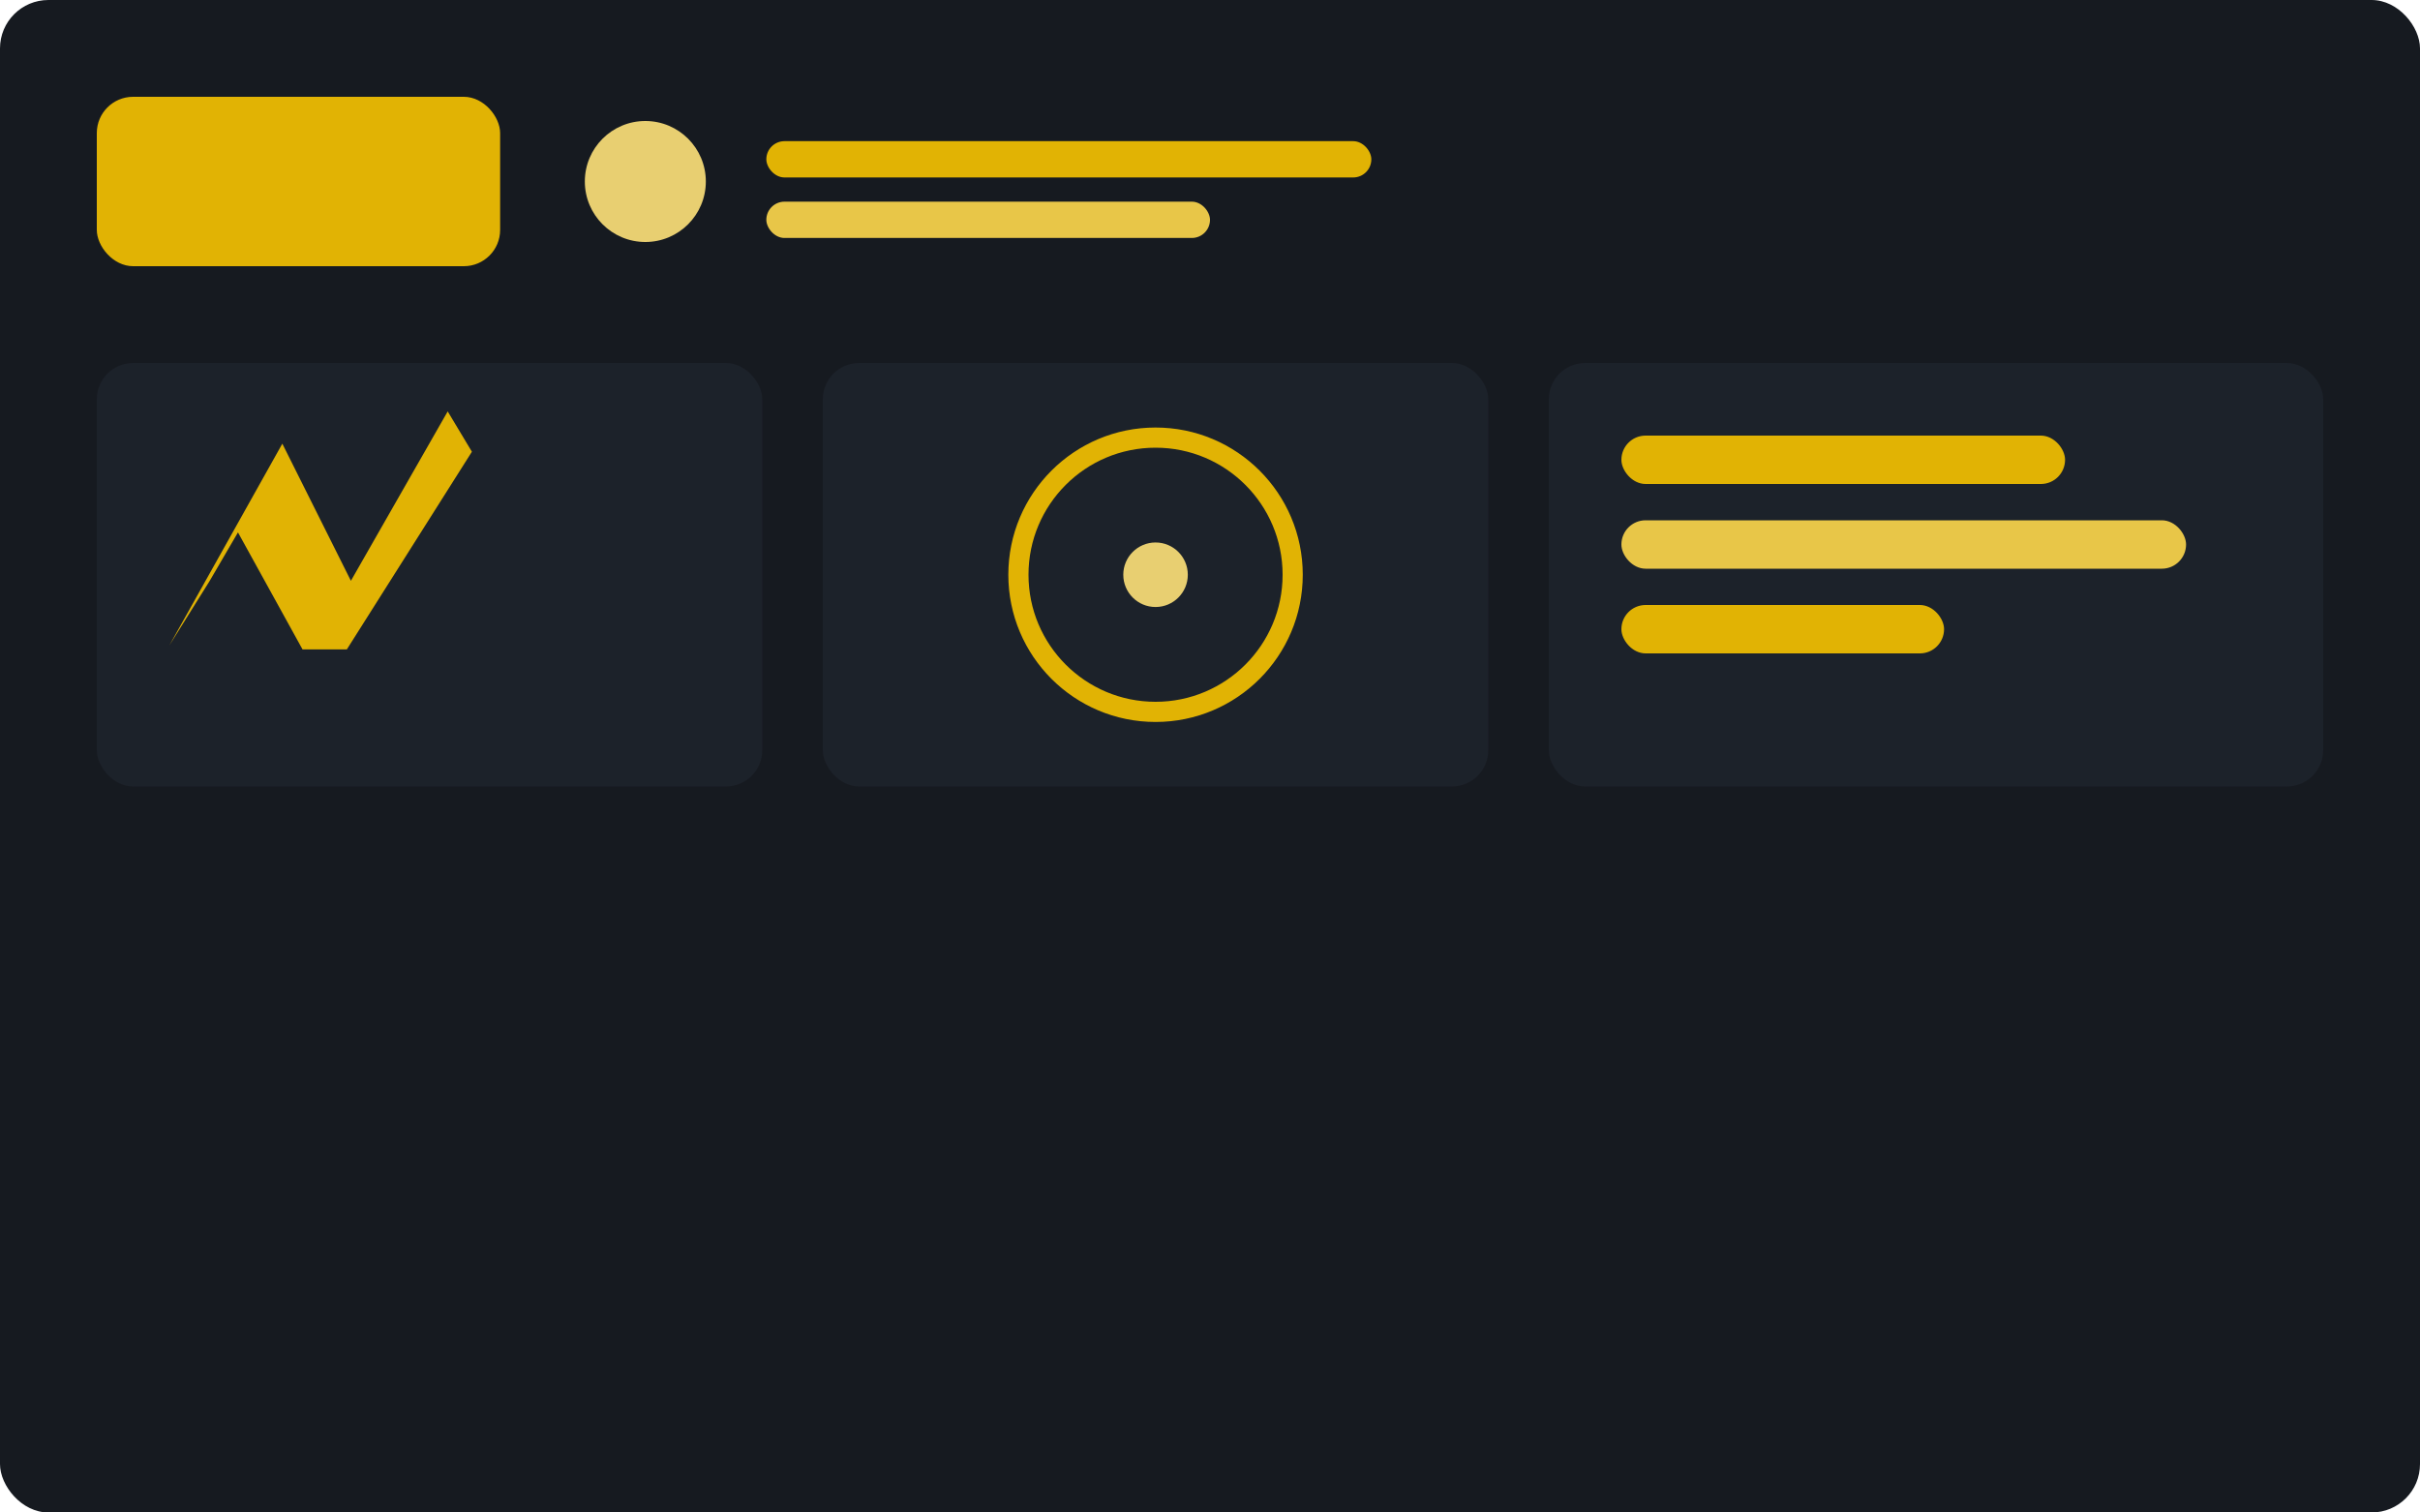
             <svg xmlns="http://www.w3.org/2000/svg" viewBox="0 0 1200 750">
               <rect width="1200" height="750" rx="24" fill="#161a20"/>
               <g opacity=".9">
                 <rect x="48" y="48" width="200" height="84" rx="18" fill="#F7C301"/>
                 <circle cx="320" cy="90" r="30" fill="#FFE27A"/>
                 <rect x="380" y="70" width="300" height="18" rx="9" fill="#F7C301"/>
                 <rect x="380" y="100" width="220" height="18" rx="9" fill="#FFD84D"/>
                 <g transform="translate(48,180)">
                   <rect width="330" height="210" rx="18" fill="#1d222b"/>
                   <path d="M36 140l56-100 34 68 48-84 12 20-62 98h-22l-32-58-14 24z" fill="#F7C301"/>
                 </g>
                 <g transform="translate(408,180)">
                   <rect width="330" height="210" rx="18" fill="#1d222b"/>
                   <circle cx="165" cy="105" r="68" stroke="#F7C301" stroke-width="10" fill="none"/>
                   <circle cx="165" cy="105" r="16" fill="#FFE27A"/>
                 </g>
                 <g transform="translate(768,180)">
                   <rect width="384" height="210" rx="18" fill="#1d222b"/>
                   <rect x="36" y="36" width="220" height="24" rx="12" fill="#F7C301"/>
                   <rect x="36" y="78" width="280" height="24" rx="12" fill="#FFD84D"/>
                   <rect x="36" y="120" width="160" height="24" rx="12" fill="#F7C301"/>
                 </g>
               </g>
             </svg>